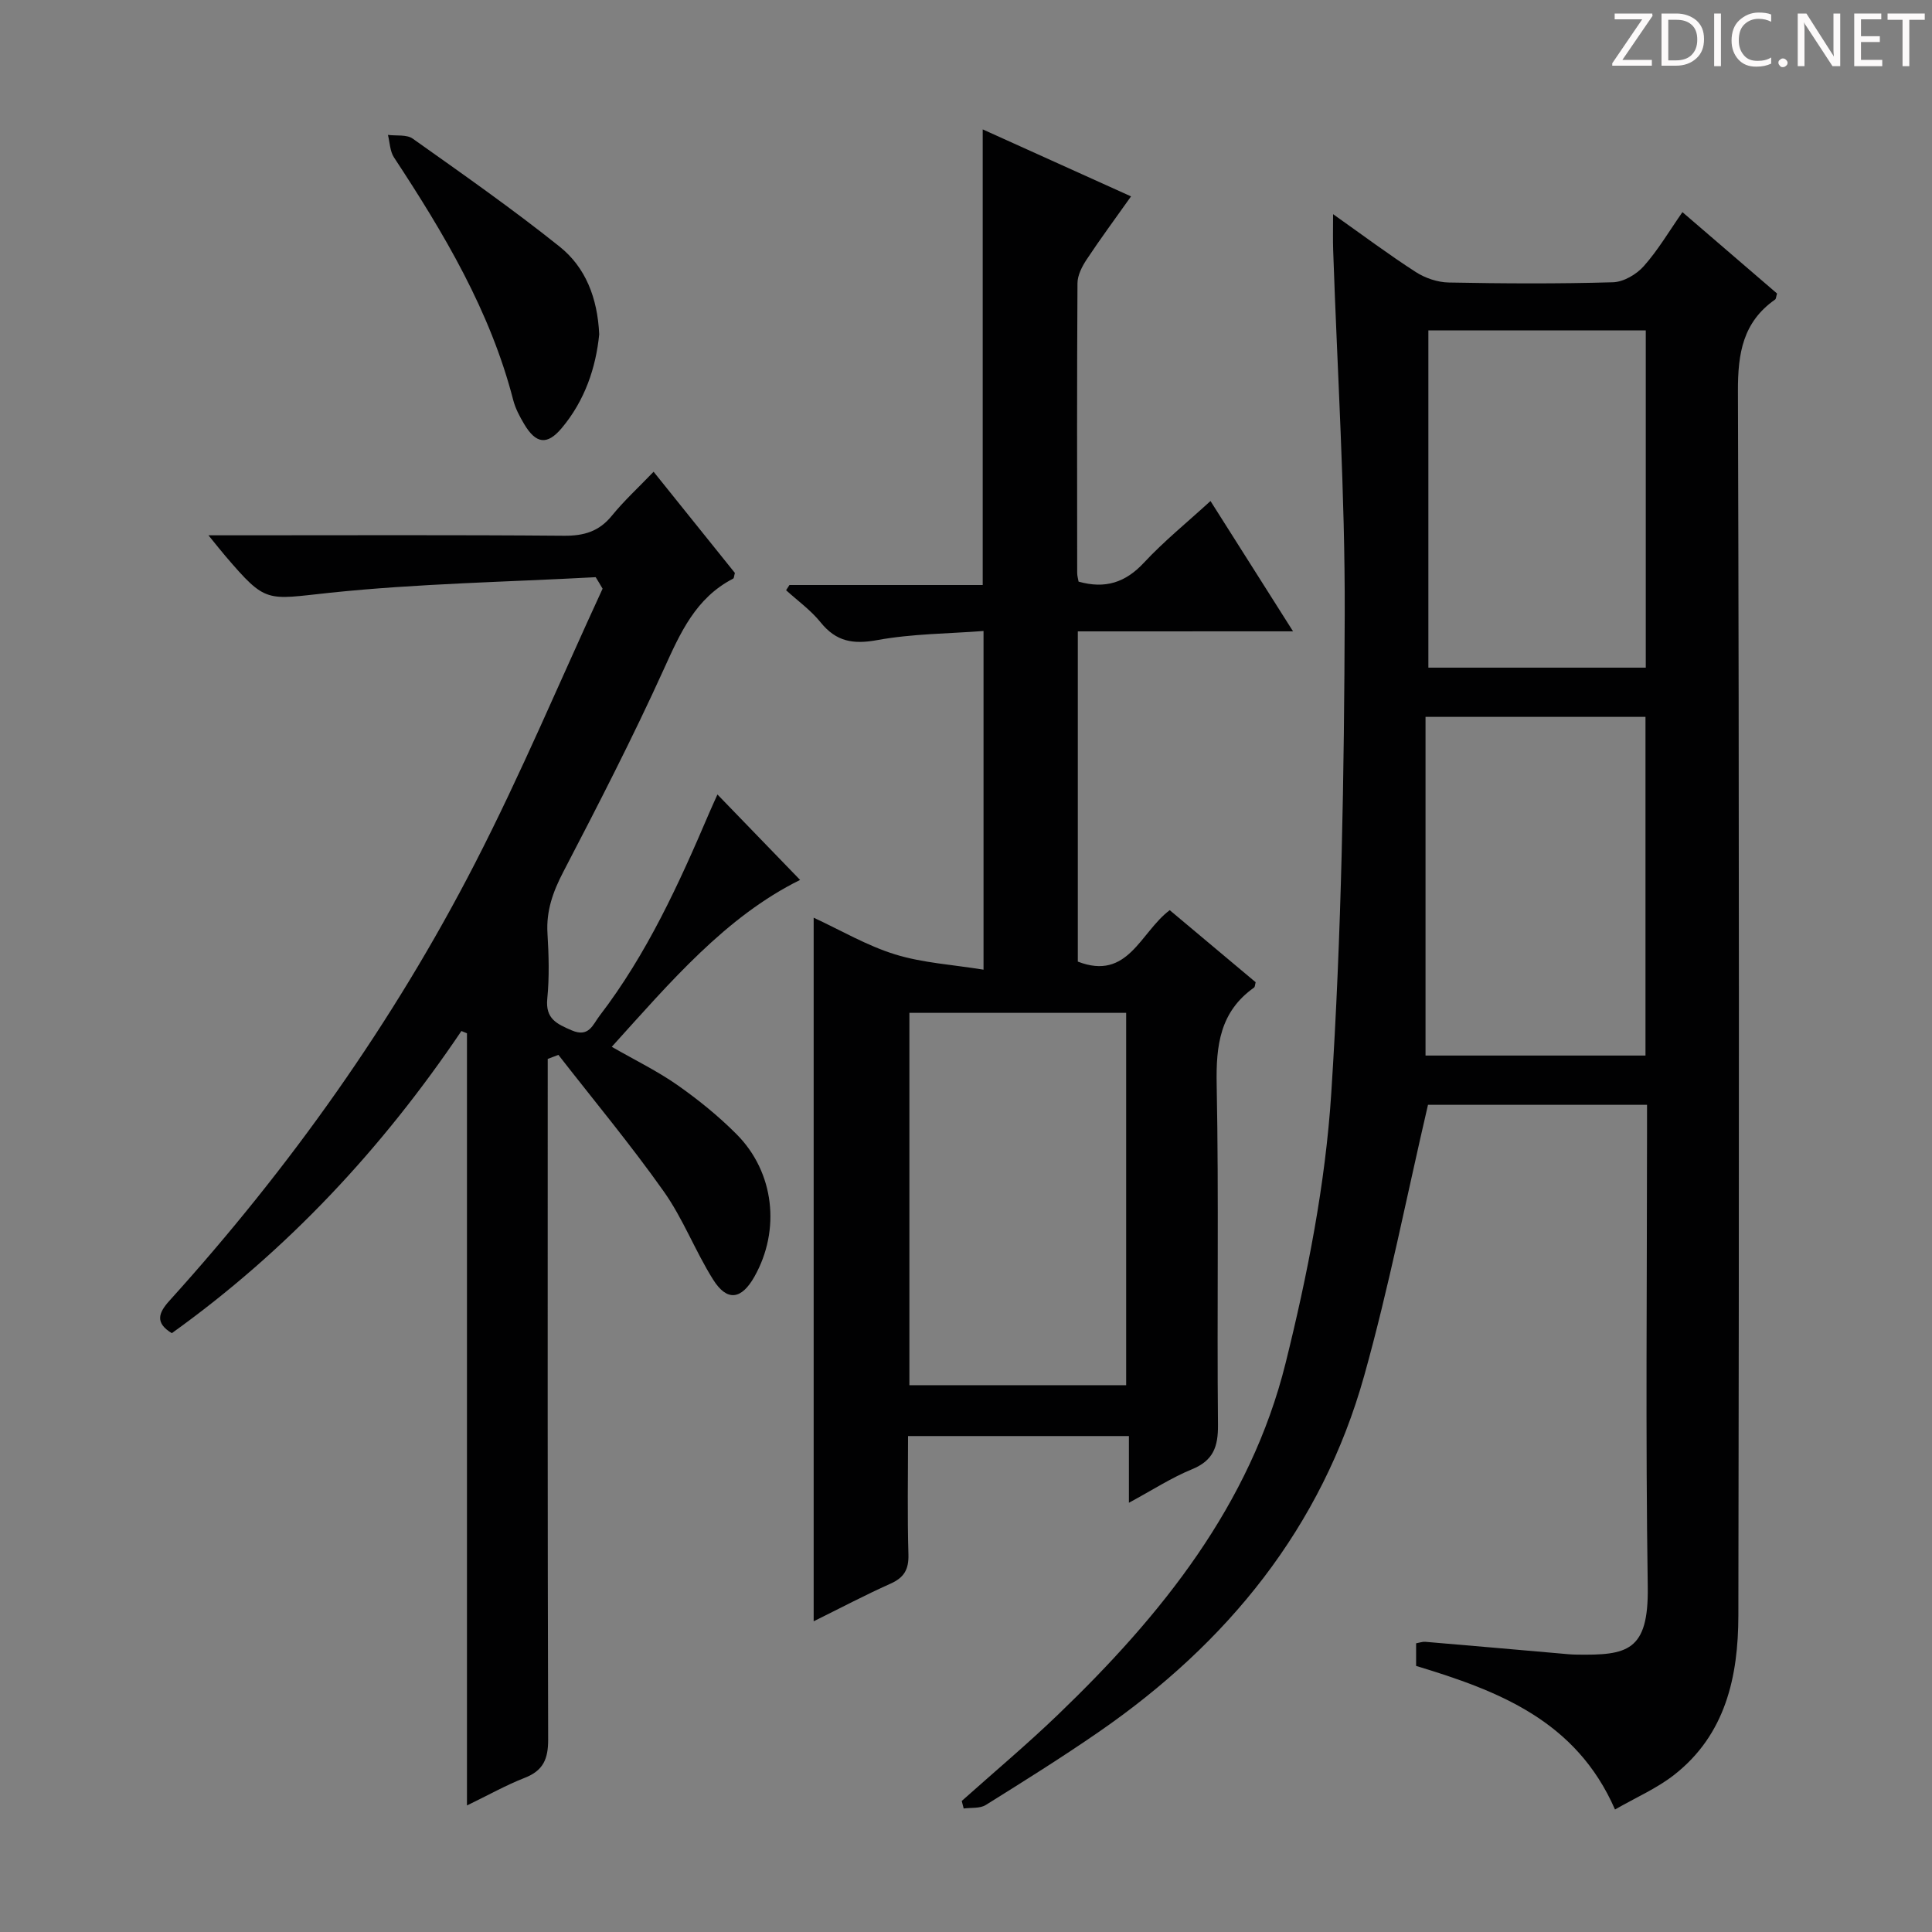 <svg enable-background="new 0 0 400 400" viewBox="0 0 400 400" xmlns="http://www.w3.org/2000/svg"><rect x="0" y="0" width="400" height="400" fill="#808080" stroke="none"/><g fill="#fcfafa"><path d="m342.2 3.2-6.3 9.2h6.1v1.2h-8.2v-.5l6.2-9.1h-5.7v-1.2h7.8v.4z"/><path d="m344 13.7v-10.9h3.1c1.6 0 3 .5 4.1 1.4 1.1 1 1.6 2.2 1.6 3.9s-.5 3-1.6 4-2.5 1.5-4.2 1.5h-3zm1.4-9.6v8.4h1.6c1.4 0 2.5-.4 3.2-1.1.8-.8 1.2-1.8 1.2-3.2s-.4-2.4-1.2-3.1-1.8-1-3.1-1z"/><path d="m356.3 2.8v10.9h-1.4v-10.9z"/><path d="m366.6 13.2c-.8.4-1.8.6-3 .6-1.6 0-2.8-.5-3.7-1.5s-1.4-2.3-1.4-3.9c0-1.7.5-3.2 1.6-4.2s2.4-1.6 4-1.6c1 0 1.9.1 2.6.4v1.5c-.8-.4-1.6-.6-2.6-.6-1.2 0-2.2.4-3 1.2s-1.1 1.9-1.1 3.3c0 1.3.4 2.3 1.1 3.1s1.6 1.1 2.8 1.1c1.1 0 2-.2 2.8-.7v1.3z"/><path d="m368.2 13c0-.3.1-.5.3-.6.2-.2.4-.3.6-.3.3 0 .5.1.7.3s.3.4.3.6-.1.5-.3.6c-.2.2-.4.3-.7.3s-.5-.1-.6-.3c-.2-.2-.3-.4-.3-.6z"/><path d="m381.1 13.7h-1.7l-5.5-8.4c-.2-.2-.3-.5-.4-.7 0 .2.1.8.1 1.5v7.6h-1.4v-10.9h1.8l5.3 8.3c.3.4.4.6.4.8 0-.3-.1-.8-.1-1.6v-7.5h1.4v10.9z"/><path d="m389.7 13.7h-5.8v-10.9h5.6v1.2h-4.2v3.5h3.9v1.2h-3.9v3.7h4.4z"/><path d="m398.4 4.1h-3.1v9.6h-1.4v-9.6h-3.1v-1.3h7.7v1.3z"/></g><path d="m276 44.34c6.26 4.43 11.56 8.4 17.12 11.98 1.95 1.26 4.52 2.13 6.83 2.17 11.33.22 22.67.28 33.99-.05 2.2-.06 4.88-1.63 6.4-3.35 2.96-3.33 5.25-7.25 7.99-11.17 6.69 5.75 13.2 11.35 19.59 16.85-.21.68-.2 1.11-.4 1.24-6.69 4.69-7.73 11.16-7.7 19.01.27 84.48.24 168.97.09 253.45-.02 12.59-2.61 24.65-13.31 33.01-3.58 2.8-7.89 4.66-12.23 7.16-8.07-18.48-24.23-24.59-41.18-29.73 0-1.56 0-3.01 0-4.68.68-.12 1.32-.36 1.92-.31 9.27.78 18.54 1.6 27.82 2.41 1.16.1 2.32.23 3.48.24 10.44.15 14.94-.62 14.74-14.04-.47-31.32-.15-62.65-.15-93.98 0-1.82 0-3.64 0-5.81-15.71 0-31.12 0-45.35 0-4.43 19.03-8.08 37.77-13.21 56.1-8.8 31.43-28.31 55.33-54.89 73.7-7.66 5.29-15.56 10.24-23.47 15.17-1.2.75-3.03.51-4.56.72-.13-.52-.27-1.04-.4-1.56 6.66-5.95 13.51-11.7 19.95-17.89 21.39-20.56 39.8-43.39 47.1-72.77 4.54-18.28 8.24-37.07 9.45-55.81 2.14-33.01 2.68-66.16 2.79-99.25.08-25.1-1.54-50.2-2.39-75.3-.08-2.14-.02-4.29-.02-7.51zm64.68 174.2c0-23.48 0-46.7 0-70.12-15.07 0-29.83 0-45.54 0v70.12zm.06-150.13c-15.12 0-29.99 0-45.01 0v69.82h45.01c0-23.45 0-46.55 0-69.82z" fill="#010102"/><path d="m223.15 130.72v68.37c10.42 4.04 12.91-6.06 19.03-10.65 5.95 4.99 11.9 9.98 17.79 14.92-.14.51-.13.97-.34 1.11-7.04 4.99-7.89 11.95-7.73 20.06.46 23.48.04 46.98.27 70.48.04 4.53-.97 7.38-5.39 9.19-4.25 1.74-8.16 4.29-13.05 6.93 0-5.07 0-9.29 0-13.81-15.48 0-30.36 0-45.73 0 0 8.28-.16 16.4.08 24.51.09 3.13-.91 4.81-3.75 6.07-5.28 2.36-10.4 5.07-15.87 7.77 0-48.69 0-96.86 0-145.67 5.58 2.58 11.01 5.79 16.87 7.6 5.69 1.76 11.82 2.11 18.3 3.16 0-23.87 0-46.44 0-70.12-7.29.56-14.75.56-21.97 1.88-5.01.92-8.53.34-11.76-3.67-2.02-2.51-4.74-4.46-7.15-6.65.23-.36.47-.72.7-1.08h40.01c0-31.43 0-62.46 0-94.33 10.03 4.53 20.03 9.05 30.71 13.87-3.21 4.53-6.32 8.73-9.2 13.08-.95 1.44-1.88 3.25-1.89 4.9-.12 19.99-.08 39.99-.06 59.98 0 .63.2 1.26.29 1.8 5.5 1.55 9.69.2 13.52-3.91 4.18-4.49 8.99-8.38 13.79-12.78 5.63 8.89 11.13 17.56 17.09 26.98-15.11.01-29.59.01-44.56.01zm10.01 156.07c0-25.96 0-51.47 0-77.09-15.18 0-29.93 0-44.88 0v77.09z" fill="#010102"/><path d="m123.33 119.5c-18.36 1-36.8 1.31-55.07 3.23-13.19 1.39-13.09 2.34-21.61-7.63-.94-1.1-1.84-2.25-3.49-4.27h6.09c22.49 0 44.98-.1 67.47.09 4.16.04 7.3-.87 9.97-4.16 2.51-3.09 5.48-5.81 8.63-9.09 5.84 7.26 11.39 14.17 16.83 20.95-.17.6-.17 1.08-.36 1.18-7.76 4-10.95 11.24-14.36 18.76-6.45 14.21-13.6 28.11-20.81 41.96-2.14 4.12-3.56 8.07-3.27 12.75.27 4.48.4 9.03-.04 13.48-.42 4.18 1.96 5.24 5.07 6.58 3.56 1.52 4.33-1.16 5.76-3.03 9.8-12.79 16.42-27.29 22.69-41.98.57-1.33 1.18-2.64 1.71-3.83 5.78 5.97 11.4 11.78 17.11 17.69-15.38 7.6-26.84 21.11-38.99 34.55 4.84 2.78 9.47 5.03 13.62 7.94 4.33 3.04 8.51 6.43 12.24 10.18 7.81 7.86 9.12 19.81 3.68 29.46-2.69 4.78-5.67 5.21-8.56.61-3.71-5.9-6.21-12.59-10.22-18.25-6.87-9.71-14.5-18.88-21.81-28.27-.74.28-1.47.56-2.21.84v5.46c0 45.15-.05 90.3.09 135.45.01 4.03-1.02 6.44-4.85 7.93-3.8 1.48-7.4 3.51-11.96 5.72 0-53.88 0-106.88 0-159.87-.38-.16-.76-.31-1.15-.47-16.4 24.32-36.07 45.44-59.96 62.56-3.46-2.11-2.82-4.15-.49-6.72 24.89-27.53 46.3-57.58 63.27-90.57 9.55-18.56 17.65-37.88 26.41-56.85-.47-.82-.95-1.6-1.43-2.38z" fill="#010102"/><path d="m124.06 69.22c-.68 6.85-2.95 13.71-7.81 19.47-2.99 3.53-5.3 3.19-7.72-.88-.93-1.56-1.82-3.23-2.27-4.97-4.76-18.46-14.35-34.53-24.69-50.25-.84-1.28-.86-3.09-1.25-4.66 1.74.23 3.88-.12 5.14.78 10.26 7.28 20.58 14.5 30.4 22.35 5.35 4.27 7.85 10.58 8.2 18.16z" fill="#010102"/></svg>